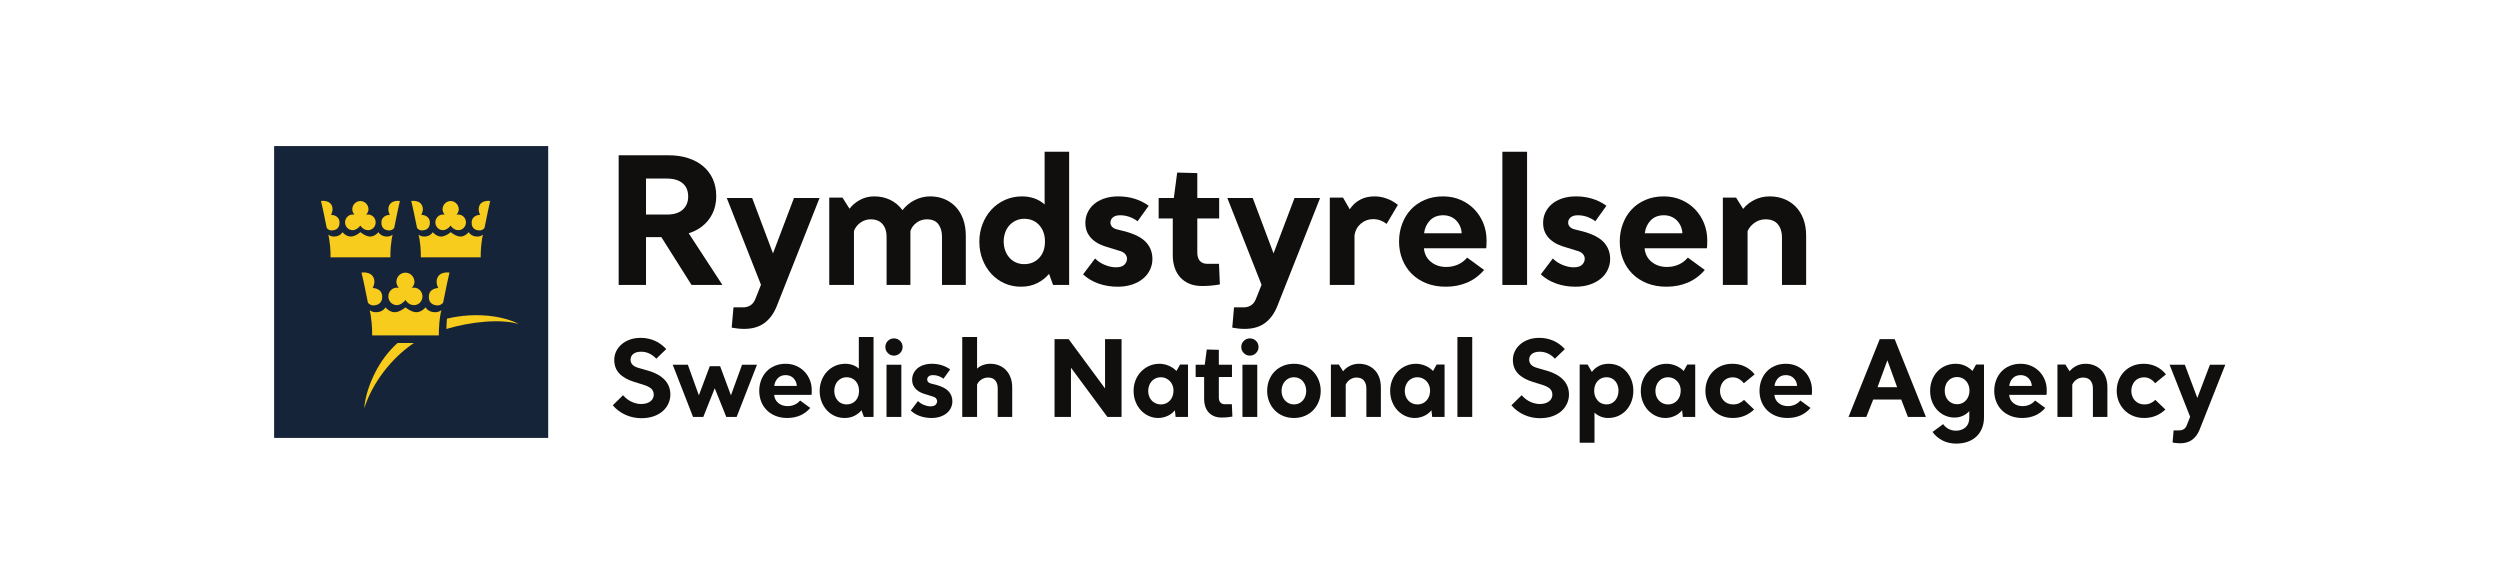 <?xml version="1.0" encoding="UTF-8" standalone="no"?>
<svg
   xmlns:dc="http://purl.org/dc/elements/1.1/"
   xmlns:cc="http://creativecommons.org/ns#"
   xmlns:rdf="http://www.w3.org/1999/02/22-rdf-syntax-ns#"
   xmlns:svg="http://www.w3.org/2000/svg"
   xmlns="http://www.w3.org/2000/svg"
   viewBox="0 0 1294.707 302.387"
   height="302.387"
   width="1294.707"
   xml:space="preserve"
   id="svg2"
   version="1.1"><defs
     id="defs6" /><g
     transform="matrix(1.333,0,0,-1.333,0,302.387)"
     id="g10"><g
       transform="scale(0.1)"
       id="g12"><path
         id="path14"
         style="fill:#100f0d;fill-opacity:1;fill-rule:nonzero;stroke:none"
         d="m 2549.75,874.871 c -7.4,8.231 -16.17,14.82 -26.31,19.75 -10.15,4.938 -20.98,7.399 -32.5,7.399 -7.68,0 -14.12,-0.891 -19.33,-2.668 -5.21,-1.782 -9.46,-4.18 -12.75,-7.192 -3.29,-3.031 -5.62,-6.379 -6.99,-10.082 -1.37,-3.699 -2.06,-7.469 -2.06,-11.308 0,-7.68 2.68,-14.27 8.03,-19.75 5.34,-5.481 13.91,-9.731 25.7,-12.739 L 2519.32,828 c 27.42,-7.961 48.46,-19.75 63.13,-35.371 14.66,-15.629 22,-34.688 22,-57.168 0,-11.789 -2.46,-23.231 -7.4,-34.34 -4.94,-11.101 -12.13,-20.91 -21.59,-29.402 -9.47,-8.508 -21.25,-15.289 -35.37,-20.36 -14.12,-5.07 -30.37,-7.609 -48.73,-7.609 -9.88,0 -19.96,1.02 -30.23,3.09 -10.28,2.051 -20.22,5.199 -29.82,9.449 -9.6,4.25 -18.71,9.52 -27.35,15.832 -8.64,6.32 -16.39,13.578 -23.23,21.809 l 39.89,39.058 c 10.41,-11.789 21.79,-20.418 34.13,-25.91 12.34,-5.476 24.27,-8.219 35.78,-8.219 8.5,0 15.9,1.02 22.21,3.082 6.31,2.047 11.44,4.797 15.42,8.231 3.97,3.418 6.92,7.258 8.85,11.519 1.91,4.239 2.88,8.7 2.88,13.36 0,9.871 -3.29,17.75 -9.88,23.648 -6.57,5.891 -17.55,11.16 -32.9,15.832 l -32.08,9.867 c -25.77,7.954 -45.3,18.852 -58.6,32.704 -13.31,13.839 -19.95,31.726 -19.95,53.668 0,10.96 2.33,21.511 7,31.66 4.65,10.148 11.37,19.191 20.14,27.148 8.78,7.953 19.54,14.332 32.29,19.121 12.75,4.801 27.35,7.199 43.8,7.199 18.36,0 35.91,-3.5 52.64,-10.488 16.73,-6.988 32.08,-18.031 46.07,-33.109 l -38.67,-37.43" /><path
         id="path16"
         style="fill:#100f0d;fill-opacity:1;fill-rule:nonzero;stroke:none"
         d="m 2613.58,851.43 h 58.81 l 42.77,-118.84 42.36,113.09 h 40.31 l 41.95,-113.09 43.18,118.84 h 57.99 l -78.96,-202.75 h -40.31 l -44.83,111.461 -44.41,-111.461 h -39.9 l -78.96,202.75" /><path
         id="path18"
         style="fill:#100f0d;fill-opacity:1;fill-rule:nonzero;stroke:none"
         d="m 3052.52,811.129 c -12.9,0 -23.18,-4.039 -30.85,-12.129 -7.68,-8.09 -12.2,-18.031 -13.57,-29.82 h 87.6 c -0.28,5.761 -1.51,11.172 -3.7,16.25 -2.2,5.07 -5.15,9.519 -8.84,13.371 -3.71,3.828 -8.17,6.84 -13.37,9.039 -5.22,2.199 -10.97,3.289 -17.27,3.289 z m 7.4,-120.5 c 9.32,0 18.16,1.781 26.53,5.359 8.35,3.551 15.69,9.043 22,16.442 l 39.48,-28.789 c -11.25,-13.153 -24.41,-22.969 -39.48,-29.403 -15.09,-6.449 -31.67,-9.668 -49.76,-9.668 -16.73,0 -31.81,2.68 -45.24,8.02 -13.44,5.351 -24.89,12.75 -34.34,22.211 -9.46,9.461 -16.73,20.629 -21.8,33.519 -5.08,12.879 -7.61,26.731 -7.61,41.532 0,14.527 2.4,28.25 7.2,41.136 4.79,12.883 11.58,24.051 20.35,33.512 8.77,9.449 19.54,16.93 32.28,22.41 12.76,5.488 26.95,8.231 42.57,8.231 15.08,0 28.86,-2.743 41.34,-8.231 12.47,-5.48 23.17,-12.89 32.08,-22.199 8.9,-9.332 15.83,-20.16 20.76,-32.492 4.94,-12.348 7.41,-25.5 7.41,-39.489 0,-4.39 -0.07,-8.082 -0.21,-11.101 -0.14,-3.02 -0.35,-5.488 -0.62,-7.399 h -145.17 c 1.09,-13.171 6.51,-23.718 16.24,-31.671 9.73,-7.957 21.73,-11.93 35.99,-11.93" /><path
         id="path20"
         style="fill:#100f0d;fill-opacity:1;fill-rule:nonzero;stroke:none"
         d="m 3241.2,749.852 c 0,-7.403 1.17,-14.321 3.5,-20.762 2.33,-6.449 5.62,-12.07 9.87,-16.86 4.25,-4.808 9.32,-8.511 15.22,-11.109 5.89,-2.609 12.27,-3.902 19.12,-3.902 14.25,0 25.91,4.781 34.96,14.383 9.05,9.597 13.57,22.347 13.57,38.25 0,15.636 -4.46,28.378 -13.36,38.25 -8.92,9.867 -20.63,14.808 -35.17,14.808 -6.85,0 -13.23,-1.379 -19.12,-4.109 -5.9,-2.75 -10.97,-6.449 -15.22,-11.11 -4.25,-4.66 -7.54,-10.281 -9.87,-16.863 -2.33,-6.578 -3.5,-13.566 -3.5,-20.976 z m -56.75,-0.411 c 0,14.809 2.53,28.661 7.61,41.547 5.07,12.883 11.99,24.051 20.77,33.512 8.77,9.449 19.26,16.93 31.46,22.41 12.2,5.488 25.43,8.231 39.69,8.231 10.13,0 19.74,-1.59 28.79,-4.731 9.04,-3.148 16.99,-7.879 23.84,-14.191 v 122.972 h 57.18 V 648.68 h -37.43 l -9.46,25.91 c -7.13,-8.781 -16.25,-15.969 -27.35,-21.59 -11.1,-5.621 -23.79,-8.43 -38.04,-8.43 -13.98,0 -26.87,2.68 -38.66,8.02 -11.79,5.351 -22,12.75 -30.64,22.211 -8.64,9.461 -15.42,20.558 -20.36,33.308 -4.93,12.75 -7.4,26.532 -7.4,41.332" /><path
         id="path22"
         style="fill:#100f0d;fill-opacity:1;fill-rule:nonzero;stroke:none"
         d="m 3501.78,648.68 h -57.58 v 202.75 h 57.58 z m -62.1,271.851 c 0,9.321 3.29,17.199 9.87,23.649 6.58,6.429 14.39,9.66 23.44,9.66 9.32,0 17.28,-3.231 23.85,-9.66 6.59,-6.45 9.88,-14.328 9.88,-23.649 0,-9.32 -3.29,-17.269 -9.88,-23.851 -6.57,-6.578 -14.53,-9.871 -23.85,-9.871 -9.05,0 -16.86,3.293 -23.44,9.871 -6.58,6.582 -9.87,14.531 -9.87,23.851" /><path
         id="path24"
         style="fill:#100f0d;fill-opacity:1;fill-rule:nonzero;stroke:none"
         d="m 3665.54,797.148 c -5.75,4.383 -12.13,7.821 -19.12,10.282 -6.99,2.468 -14.19,3.699 -21.59,3.699 -7.4,0 -13.02,-1.641 -16.86,-4.93 -3.85,-3.289 -5.76,-7.398 -5.76,-12.34 0,-3.57 1.3,-6.789 3.9,-9.668 2.61,-2.871 6.93,-5 12.96,-6.371 l 18.1,-4.519 c 22.75,-6.321 38.93,-14.813 48.53,-25.512 9.59,-10.68 14.39,-23.57 14.39,-38.648 0,-8.512 -1.79,-16.661 -5.35,-24.469 -3.56,-7.82 -8.77,-14.672 -15.63,-20.563 -6.85,-5.91 -15.35,-10.629 -25.49,-14.199 -10.15,-3.551 -21.66,-5.34 -34.55,-5.34 -15.63,0 -30.37,2.41 -44.21,7.2 -13.85,4.789 -25.98,11.992 -36.4,21.589 l 27.97,37.012 c 6.58,-6.57 14.32,-11.66 23.23,-15.211 8.91,-3.57 17.34,-5.351 25.3,-5.351 9.32,0 15.97,2.05 19.94,6.179 3.98,4.102 5.96,8.762 5.96,13.973 0,4.109 -1.57,7.879 -4.72,11.309 -3.16,3.429 -8.17,5.968 -15.02,7.609 l -23.85,7.402 c -6.31,1.649 -12.61,3.899 -18.91,6.801 -6.32,2.867 -12.07,6.566 -17.28,11.09 -5.21,4.527 -9.39,10.008 -12.55,16.449 -3.15,6.438 -4.72,14.059 -4.72,22.828 0,8.492 1.71,16.449 5.14,23.852 3.42,7.41 8.36,13.918 14.8,19.539 6.44,5.609 14.46,10.07 24.06,13.359 9.6,3.301 20.57,4.942 32.91,4.942 13.16,0 25.63,-1.789 37.42,-5.352 11.79,-3.559 22.89,-9.051 33.31,-16.449 l -25.91,-36.192" /><path
         id="path26"
         style="fill:#100f0d;fill-opacity:1;fill-rule:nonzero;stroke:none"
         d="m 3795.99,648.68 h -57.57 v 310.511 h 57.57 V 836.219 c 6.59,6.312 14.4,11.043 23.45,14.191 9.05,3.141 18.36,4.731 27.96,4.731 12.34,0 23.72,-2.129 34.14,-6.371 10.41,-4.258 19.39,-10.348 26.94,-18.301 7.53,-7.957 13.42,-17.629 17.68,-29.008 4.25,-11.371 6.37,-24.051 6.37,-38.031 V 648.68 h -56.34 v 111.461 c 0,12.328 -3.09,22.339 -9.25,30.019 -6.17,7.668 -15.57,11.52 -28.17,11.52 -9.33,0 -17.89,-2.539 -25.7,-7.61 -7.82,-5.082 -13.52,-11.59 -17.08,-19.539 V 648.68" /><path
         id="path28"
         style="fill:#100f0d;fill-opacity:1;fill-rule:nonzero;stroke:none"
         d="m 4357.37,648.68 h -55.12 L 4160.78,839.922 V 648.68 h -63.75 v 302.289 h 54.7 L 4293.21,759.32 v 191.649 h 64.16 V 648.68" /><path
         id="path30"
         style="fill:#100f0d;fill-opacity:1;fill-rule:nonzero;stroke:none"
         d="m 4460.87,749.852 c 0,-7.403 1.17,-14.321 3.5,-20.762 2.33,-6.449 5.69,-12 10.08,-16.66 4.38,-4.668 9.59,-8.371 15.63,-11.102 6.03,-2.75 12.6,-4.109 19.74,-4.109 14.53,0 26.38,5.062 35.57,15.211 9.19,10.14 13.78,23.172 13.78,39.07 0,7.129 -1.24,13.781 -3.7,19.941 -2.47,6.18 -5.9,11.59 -10.28,16.25 -4.39,4.661 -9.6,8.36 -15.63,11.11 -6.04,2.73 -12.61,4.109 -19.74,4.109 -7.14,0 -13.71,-1.379 -19.74,-4.109 -6.04,-2.75 -11.17,-6.449 -15.43,-11.11 -4.25,-4.66 -7.61,-10.281 -10.07,-16.863 -2.47,-6.578 -3.71,-13.566 -3.71,-20.976 z m -56.75,0 c 0,14.808 2.53,28.589 7.61,41.339 5.07,12.739 12.14,23.848 21.18,33.309 9.05,9.449 19.67,16.93 31.87,22.41 12.2,5.488 25.43,8.231 39.7,8.231 11.77,0 23.57,-2.411 35.36,-7.2 11.78,-4.8 22.07,-11.722 30.85,-20.761 l 13.98,25.082 h 30.84 V 648.68 h -48.11 l -2.88,25.91 c -7.69,-9.602 -17.35,-17 -29,-22.211 -11.66,-5.199 -23.65,-7.809 -35.99,-7.809 -12.89,0 -25.15,2.68 -36.8,8.02 -11.66,5.351 -21.8,12.672 -30.44,22 -8.63,9.32 -15.49,20.43 -20.56,33.32 -5.08,12.879 -7.61,26.86 -7.61,41.942" /><path
         id="path32"
         style="fill:#100f0d;fill-opacity:1;fill-rule:nonzero;stroke:none"
         d="m 4645.25,851.43 h 35.36 l 7.82,59.23 46.89,-1.238 V 851.43 h 51 v -47.7 h -51 v -79.378 c 0,-8.77 2.05,-15.352 6.16,-19.731 4.11,-4.402 9.47,-6.582 16.05,-6.582 h 28.37 l 2.05,-48.129 c -7.67,-1.359 -14.94,-2.32 -21.79,-2.871 -6.85,-0.551 -13.44,-0.82 -19.74,-0.82 -11.51,0 -21.52,1.851 -30.02,5.551 -8.5,3.699 -15.57,8.699 -21.18,15.011 -5.62,6.309 -9.87,13.828 -12.76,22.61 -2.87,8.781 -4.31,18.097 -4.31,27.968 v 86.371 h -32.9 v 47.7" /><path
         id="path34"
         style="fill:#100f0d;fill-opacity:1;fill-rule:nonzero;stroke:none"
         d="m 4884.6,648.68 h -57.58 v 202.75 h 57.58 z m -62.11,271.851 c 0,9.321 3.29,17.199 9.88,23.649 6.57,6.429 14.39,9.66 23.44,9.66 9.32,0 17.27,-3.231 23.85,-9.66 6.58,-6.45 9.87,-14.328 9.87,-23.649 0,-9.32 -3.29,-17.269 -9.87,-23.851 -6.58,-6.578 -14.53,-9.871 -23.85,-9.871 -9.05,0 -16.87,3.293 -23.44,9.871 -6.59,6.582 -9.88,14.531 -9.88,23.851" /><path
         id="path36"
         style="fill:#100f0d;fill-opacity:1;fill-rule:nonzero;stroke:none"
         d="m 4978.94,749.852 c 0,-7.403 1.18,-14.321 3.5,-20.762 2.32,-6.449 5.68,-12 10.08,-16.66 4.38,-4.668 9.46,-8.371 15.21,-11.102 5.76,-2.75 12.2,-4.109 19.33,-4.109 7.13,0 13.64,1.359 19.53,4.109 5.9,2.731 10.9,6.434 15.02,11.102 4.11,4.66 7.32,10.211 9.66,16.66 2.33,6.441 3.5,13.359 3.5,20.762 0,7.41 -1.17,14.328 -3.5,20.769 -2.34,6.438 -5.55,12.059 -9.66,16.859 -4.12,4.801 -9.12,8.571 -15.02,11.321 -5.89,2.73 -12.4,4.109 -19.53,4.109 -7.13,0 -13.57,-1.379 -19.33,-4.109 -5.75,-2.75 -10.83,-6.52 -15.21,-11.321 -4.4,-4.8 -7.76,-10.421 -10.08,-16.859 -2.32,-6.441 -3.5,-13.359 -3.5,-20.769 z m -55.92,0 c 0,14.527 2.46,28.25 7.39,41.136 4.94,12.883 11.92,24.051 20.98,33.512 9.04,9.449 20.01,16.93 32.91,22.41 12.87,5.488 27.13,8.231 42.76,8.231 15.62,0 29.81,-2.743 42.57,-8.231 12.75,-5.48 23.64,-12.961 32.68,-22.41 9.07,-9.461 16.12,-20.629 21.18,-33.512 5.09,-12.886 7.61,-26.609 7.61,-41.136 0,-14.532 -2.52,-28.243 -7.61,-41.122 -5.06,-12.89 -12.11,-24.058 -21.18,-33.531 -9.04,-9.449 -19.93,-16.918 -32.68,-22.41 -12.76,-5.48 -26.95,-8.219 -42.57,-8.219 -15.63,0 -29.82,2.739 -42.57,8.219 -12.74,5.492 -23.64,12.961 -32.69,22.41 -9.05,9.473 -16.12,20.641 -21.18,33.531 -5.07,12.879 -7.6,26.59 -7.6,41.122" /><path
         id="path38"
         style="fill:#100f0d;fill-opacity:1;fill-rule:nonzero;stroke:none"
         d="m 5228.25,648.68 h -57.58 v 203.582 h 30.84 l 16.46,-26.321 c 6.58,8.489 15.28,15.489 26.11,20.969 10.82,5.488 22.68,8.231 35.58,8.231 12.32,0 23.64,-2.051 33.92,-6.172 10.28,-4.117 19.26,-10.071 26.94,-17.899 7.67,-7.8 13.64,-17.41 17.89,-28.789 4.25,-11.371 6.37,-24.32 6.37,-38.851 V 648.68 h -56.33 v 111.05 c 0,12.329 -3.17,22.411 -9.47,30.231 -6.31,7.801 -15.9,11.719 -28.79,11.719 -9.32,0 -17.75,-2.621 -25.29,-7.821 -7.55,-5.211 -13.09,-11.789 -16.65,-19.738 V 648.68" /><path
         id="path40"
         style="fill:#100f0d;fill-opacity:1;fill-rule:nonzero;stroke:none"
         d="m 5457.67,749.852 c 0,-7.403 1.18,-14.321 3.51,-20.762 2.32,-6.449 5.68,-12 10.08,-16.66 4.38,-4.668 9.59,-8.371 15.62,-11.102 6.03,-2.75 12.61,-4.109 19.74,-4.109 14.52,0 26.39,5.062 35.58,15.211 9.18,10.14 13.78,23.172 13.78,39.07 0,7.129 -1.24,13.781 -3.71,19.941 -2.47,6.18 -5.89,11.59 -10.29,16.25 -4.37,4.661 -9.59,8.36 -15.61,11.11 -6.04,2.73 -12.62,4.109 -19.75,4.109 -7.13,0 -13.71,-1.379 -19.74,-4.109 -6.03,-2.75 -11.17,-6.449 -15.43,-11.11 -4.24,-4.66 -7.6,-10.281 -10.06,-16.863 -2.48,-6.578 -3.72,-13.566 -3.72,-20.976 z m -56.74,0 c 0,14.808 2.53,28.589 7.6,41.339 5.07,12.739 12.13,23.848 21.18,33.309 9.06,9.449 19.68,16.93 31.87,22.41 12.21,5.488 25.44,8.231 39.7,8.231 11.78,0 23.57,-2.411 35.36,-7.2 11.8,-4.8 22.07,-11.722 30.85,-20.761 l 13.97,25.082 h 30.85 V 648.68 h -48.11 l -2.88,25.91 c -7.68,-9.602 -17.35,-17 -29,-22.211 -11.66,-5.199 -23.65,-7.809 -35.98,-7.809 -12.89,0 -25.16,2.68 -36.81,8.02 -11.66,5.351 -21.8,12.672 -30.43,22 -8.64,9.32 -15.5,20.43 -20.57,33.32 -5.07,12.879 -7.6,26.86 -7.6,41.942" /><path
         id="path42"
         style="fill:#100f0d;fill-opacity:1;fill-rule:nonzero;stroke:none"
         d="m 5719.75,648.68 h -57.57 v 310.511 h 57.57 V 648.68" /><path
         id="path44"
         style="fill:#100f0d;fill-opacity:1;fill-rule:nonzero;stroke:none"
         d="m 6040.94,874.871 c -7.4,8.231 -16.18,14.82 -26.31,19.75 -10.16,4.938 -20.98,7.399 -32.49,7.399 -7.69,0 -14.12,-0.891 -19.34,-2.668 -5.2,-1.782 -9.46,-4.18 -12.75,-7.192 -3.29,-3.031 -5.63,-6.379 -6.99,-10.082 -1.38,-3.699 -2.06,-7.469 -2.06,-11.308 0,-7.68 2.68,-14.27 8.02,-19.75 5.34,-5.481 13.92,-9.731 25.71,-12.739 L 6010.51,828 c 27.41,-7.961 48.46,-19.75 63.13,-35.371 14.66,-15.629 22,-34.688 22,-57.168 0,-11.789 -2.47,-23.231 -7.41,-34.34 -4.93,-11.101 -12.13,-20.91 -21.59,-29.402 -9.45,-8.508 -21.25,-15.289 -35.36,-20.36 -14.12,-5.07 -30.37,-7.609 -48.74,-7.609 -9.87,0 -19.94,1.02 -30.23,3.09 -10.28,2.051 -20.22,5.199 -29.81,9.449 -9.6,4.25 -18.71,9.52 -27.35,15.832 -8.64,6.32 -16.39,13.578 -23.24,21.809 l 39.9,39.058 c 10.42,-11.789 21.79,-20.418 34.14,-25.91 12.32,-5.476 24.26,-8.219 35.78,-8.219 8.48,0 15.89,1.02 22.19,3.082 6.3,2.047 11.45,4.797 15.43,8.231 3.98,3.418 6.92,7.258 8.84,11.519 1.92,4.239 2.87,8.7 2.87,13.36 0,9.871 -3.29,17.75 -9.85,23.648 -6.58,5.891 -17.56,11.16 -32.9,15.832 l -32.09,9.867 c -25.77,7.954 -45.3,18.852 -58.6,32.704 -13.3,13.839 -19.96,31.726 -19.96,53.668 0,10.96 2.34,21.511 7.01,31.66 4.65,10.148 11.36,19.191 20.14,27.148 8.77,7.953 19.53,14.332 32.29,19.121 12.75,4.801 27.34,7.199 43.8,7.199 18.36,0 35.91,-3.5 52.64,-10.488 16.71,-6.988 32.07,-18.031 46.06,-33.109 l -38.66,-37.43" /><path
         id="path46"
         style="fill:#100f0d;fill-opacity:1;fill-rule:nonzero;stroke:none"
         d="m 6288.1,750.68 c 0,7.41 -1.1,14.25 -3.29,20.558 -2.19,6.313 -5.28,11.793 -9.25,16.453 -3.98,4.661 -8.77,8.36 -14.4,11.11 -5.61,2.73 -11.99,4.109 -19.12,4.109 -14.53,0 -26.26,-4.941 -35.16,-14.808 -8.91,-9.872 -13.37,-22.614 -13.37,-38.25 0,-7.954 1.29,-15.141 3.91,-21.59 2.6,-6.442 6.03,-11.992 10.28,-16.66 4.25,-4.661 9.32,-8.223 15.22,-10.692 5.89,-2.461 12.13,-3.691 18.71,-3.691 6.86,0 13.16,1.359 18.93,4.109 5.75,2.731 10.68,6.582 14.8,11.512 4.11,4.93 7.26,10.629 9.45,17.07 2.19,6.442 3.29,13.36 3.29,20.77 z m 57.58,-0.418 c 0,-14.532 -2.32,-28.172 -6.99,-40.91 -4.67,-12.762 -11.25,-23.93 -19.74,-33.524 -8.51,-9.598 -18.79,-17.207 -30.85,-22.828 -12.07,-5.621 -25.64,-8.43 -40.71,-8.43 -10.15,0 -19.88,1.918 -29.2,5.758 -9.32,3.844 -17.14,8.91 -23.44,15.223 V 548.328 h -57.57 v 303.934 h 30.83 l 16.45,-28.793 c 7.68,10.14 16.99,17.961 27.97,23.441 10.96,5.488 23.45,8.231 37.42,8.231 14,0 26.8,-2.68 38.46,-8.02 11.65,-5.351 21.73,-12.762 30.23,-22.211 8.49,-9.461 15.14,-20.558 19.95,-33.308 4.79,-12.75 7.19,-26.532 7.19,-41.34" /><path
         id="path48"
         style="fill:#100f0d;fill-opacity:1;fill-rule:nonzero;stroke:none"
         d="m 6431.42,749.852 c 0,-7.403 1.18,-14.321 3.5,-20.762 2.32,-6.449 5.68,-12 10.08,-16.66 4.38,-4.668 9.59,-8.371 15.63,-11.102 6.02,-2.75 12.6,-4.109 19.73,-4.109 14.53,0 26.39,5.062 35.59,15.211 9.18,10.14 13.77,23.172 13.77,39.07 0,7.129 -1.23,13.781 -3.71,19.941 -2.46,6.18 -5.89,11.59 -10.28,16.25 -4.38,4.661 -9.6,8.36 -15.61,11.11 -6.05,2.73 -12.63,4.109 -19.76,4.109 -7.13,0 -13.71,-1.379 -19.73,-4.109 -6.04,-2.75 -11.18,-6.449 -15.43,-11.11 -4.25,-4.66 -7.61,-10.281 -10.07,-16.863 -2.47,-6.578 -3.71,-13.566 -3.71,-20.976 z m -56.75,0 c 0,14.808 2.54,28.589 7.6,41.339 5.07,12.739 12.13,23.848 21.19,33.309 9.05,9.449 19.67,16.93 31.87,22.41 12.2,5.488 25.43,8.231 39.69,8.231 11.79,0 23.57,-2.411 35.37,-7.2 11.79,-4.8 22.06,-11.722 30.84,-20.761 l 13.98,25.082 h 30.85 V 648.68 h -48.12 l -2.87,25.91 c -7.68,-9.602 -17.36,-17 -29.01,-22.211 -11.65,-5.199 -23.64,-7.809 -35.98,-7.809 -12.88,0 -25.16,2.68 -36.81,8.02 -11.66,5.351 -21.8,12.672 -30.43,22 -8.63,9.32 -15.5,20.43 -20.57,33.32 -5.06,12.879 -7.6,26.86 -7.6,41.942" /><path
         id="path50"
         style="fill:#100f0d;fill-opacity:1;fill-rule:nonzero;stroke:none"
         d="m 6682.38,749.852 c 0,-7.403 1.24,-14.321 3.7,-20.762 2.47,-6.449 5.98,-12.07 10.49,-16.86 4.53,-4.808 9.87,-8.511 16.05,-11.109 6.17,-2.609 12.95,-3.902 20.36,-3.902 8.77,0 16.57,1.492 23.43,4.519 6.85,3.012 13.31,7.403 19.33,13.153 l 39.06,-37.422 c -10.96,-10.418 -23.3,-18.508 -37,-24.27 -13.71,-5.75 -28.92,-8.629 -45.65,-8.629 -15.91,0 -30.36,2.739 -43.38,8.219 -13.04,5.492 -24.22,13.02 -33.53,22.621 -9.32,9.602 -16.59,20.781 -21.8,33.52 -5.21,12.761 -7.81,26.39 -7.81,40.922 0,14.527 2.46,28.179 7.41,40.929 4.93,12.739 11.98,23.918 21.18,33.52 9.18,9.59 20.21,17.129 33.1,22.609 12.87,5.488 27.28,8.231 43.18,8.231 17.83,0 34.07,-3.571 48.74,-10.692 14.66,-7.14 27.21,-17.269 37.63,-30.437 l -41.95,-34.543 c -5.49,7.121 -11.86,12.75 -19.13,16.859 -7.27,4.113 -15.42,6.172 -24.46,6.172 -7.13,0 -13.71,-1.309 -19.74,-3.91 -6.03,-2.61 -11.18,-6.309 -15.43,-11.11 -4.25,-4.8 -7.61,-10.421 -10.08,-16.859 -2.46,-6.441 -3.7,-13.359 -3.7,-20.769" /><path
         id="path52"
         style="fill:#100f0d;fill-opacity:1;fill-rule:nonzero;stroke:none"
         d="m 6938.64,811.129 c -12.88,0 -23.17,-4.039 -30.85,-12.129 -7.67,-8.09 -12.2,-18.031 -13.56,-29.82 h 87.59 c -0.27,5.761 -1.51,11.172 -3.7,16.25 -2.19,5.07 -5.14,9.519 -8.84,13.371 -3.7,3.828 -8.16,6.84 -13.36,9.039 -5.22,2.199 -10.98,3.289 -17.28,3.289 z m 7.41,-120.5 c 9.31,0 18.15,1.781 26.52,5.359 8.37,3.551 15.69,9.043 22.01,16.442 l 39.47,-28.789 c -11.25,-13.153 -24.4,-22.969 -39.47,-29.403 -15.08,-6.449 -31.67,-9.668 -49.77,-9.668 -16.73,0 -31.8,2.68 -45.24,8.02 -13.43,5.351 -24.87,12.75 -34.34,22.211 -9.46,9.461 -16.74,20.629 -21.79,33.519 -5.08,12.879 -7.61,26.731 -7.61,41.532 0,14.527 2.39,28.25 7.2,41.136 4.79,12.883 11.57,24.051 20.35,33.512 8.77,9.449 19.54,16.93 32.29,22.41 12.75,5.488 26.93,8.231 42.56,8.231 15.07,0 28.85,-2.743 41.33,-8.231 12.48,-5.48 23.16,-12.89 32.08,-22.199 8.92,-9.332 15.84,-20.16 20.77,-32.492 4.93,-12.348 7.41,-25.5 7.41,-39.489 0,-4.39 -0.08,-8.082 -0.21,-11.101 -0.15,-3.02 -0.35,-5.488 -0.62,-7.399 h -145.17 c 1.09,-13.171 6.5,-23.718 16.24,-31.671 9.72,-7.957 21.73,-11.93 35.99,-11.93" /><path
         id="path54"
         style="fill:#100f0d;fill-opacity:1;fill-rule:nonzero;stroke:none"
         d="m 7294.37,764.25 h 76.09 l -37.84,104.461 z m 92.13,-48.121 h -108.98 l -26.74,-67.449 h -69.1 l 121.33,302.289 h 57.98 L 7482.32,648.68 h -69.92 l -25.9,67.449" /><path
         id="path56"
         style="fill:#100f0d;fill-opacity:1;fill-rule:nonzero;stroke:none"
         d="m 7555.44,750.68 c 0,-7.41 1.09,-14.258 3.29,-20.559 2.2,-6.312 5.41,-11.871 9.66,-16.66 4.26,-4.801 9.39,-8.582 15.44,-11.313 6.01,-2.75 12.74,-4.109 20.14,-4.109 6.85,0 13.24,1.359 19.12,4.109 5.9,2.731 10.97,6.512 15.22,11.313 4.25,4.789 7.54,10.418 9.87,16.859 2.34,6.442 3.5,13.5 3.5,21.18 0,7.129 -1.16,13.84 -3.5,20.148 -2.33,6.313 -5.62,11.864 -9.87,16.661 -4.25,4.793 -9.32,8.562 -15.22,11.312 -5.88,2.731 -12.41,4.109 -19.54,4.109 -7.39,0 -14.04,-1.378 -19.94,-4.109 -5.89,-2.75 -10.96,-6.519 -15.22,-11.312 -4.25,-4.797 -7.46,-10.43 -9.66,-16.868 -2.2,-6.441 -3.29,-13.351 -3.29,-20.761 z m 44.42,-205.629 c -19.74,0 -37.57,4.109 -53.46,12.328 -15.9,8.223 -28.66,19.191 -38.25,32.902 l 41.12,30.43 c 5.48,-7.949 12.55,-14.18 21.19,-18.711 8.63,-4.52 18.16,-6.789 28.58,-6.789 15.07,0 27.47,4.328 37.22,12.961 9.73,8.637 14.6,21.18 14.6,37.637 v 25.492 c -7.14,-7.949 -15.63,-14.121 -25.5,-18.512 -9.87,-4.367 -20.43,-6.57 -31.66,-6.57 -13.17,0 -25.58,2.601 -37.24,7.801 -11.64,5.218 -21.72,12.41 -30.21,21.601 -8.51,9.18 -15.23,20.078 -20.16,32.699 -4.94,12.61 -7.4,26.45 -7.4,41.532 0,14.527 2.39,28.25 7.2,41.136 4.79,12.883 11.57,24.051 20.36,33.512 8.76,9.449 19.25,16.93 31.45,22.41 12.2,5.488 25.84,8.231 40.92,8.231 13.17,0 25.36,-2.68 36.61,-8.02 11.23,-5.351 20.56,-11.992 27.97,-19.941 l 13.98,25.082 h 30.85 V 647.449 c 0,-15.617 -2.55,-29.75 -7.61,-42.359 -5.08,-12.61 -12.28,-23.371 -21.6,-32.289 -9.32,-8.891 -20.7,-15.762 -34.13,-20.551 -13.44,-4.801 -28.38,-7.199 -44.83,-7.199" /><path
         id="path58"
         style="fill:#100f0d;fill-opacity:1;fill-rule:nonzero;stroke:none"
         d="m 7850.61,811.129 c -12.89,0 -23.17,-4.039 -30.85,-12.129 -7.67,-8.09 -12.2,-18.031 -13.56,-29.82 h 87.6 c -0.28,5.761 -1.52,11.172 -3.7,16.25 -2.2,5.07 -5.15,9.519 -8.85,13.371 -3.69,3.828 -8.16,6.84 -13.37,9.039 -5.21,2.199 -10.97,3.289 -17.27,3.289 z m 7.41,-120.5 c 9.31,0 18.15,1.781 26.52,5.359 8.37,3.551 15.69,9.043 22.01,16.442 l 39.47,-28.789 c -11.25,-13.153 -24.4,-22.969 -39.47,-29.403 -15.09,-6.449 -31.67,-9.668 -49.76,-9.668 -16.73,0 -31.81,2.68 -45.25,8.02 -13.43,5.351 -24.87,12.75 -34.33,22.211 -9.47,9.461 -16.74,20.629 -21.8,33.519 -5.08,12.879 -7.61,26.731 -7.61,41.532 0,14.527 2.39,28.25 7.19,41.136 4.8,12.883 11.58,24.051 20.36,33.512 8.77,9.449 19.54,16.93 32.29,22.41 12.75,5.488 26.93,8.231 42.56,8.231 15.07,0 28.85,-2.743 41.33,-8.231 12.47,-5.48 23.17,-12.89 32.08,-22.199 8.91,-9.332 15.84,-20.16 20.77,-32.492 4.94,-12.348 7.41,-25.5 7.41,-39.489 0,-4.39 -0.08,-8.082 -0.21,-11.101 -0.15,-3.02 -0.35,-5.488 -0.61,-7.399 h -145.18 c 1.09,-13.171 6.5,-23.718 16.24,-31.671 9.73,-7.957 21.72,-11.93 35.99,-11.93" /><path
         id="path60"
         style="fill:#100f0d;fill-opacity:1;fill-rule:nonzero;stroke:none"
         d="m 8050.91,648.68 h -57.58 v 203.582 h 30.83 l 16.45,-26.321 c 6.59,8.489 15.29,15.489 26.13,20.969 10.82,5.488 22.67,8.231 35.57,8.231 12.33,0 23.64,-2.051 33.93,-6.172 10.27,-4.117 19.26,-10.071 26.93,-17.899 7.67,-7.8 13.65,-17.41 17.89,-28.789 4.25,-11.371 6.37,-24.32 6.37,-38.851 V 648.68 h -56.34 v 111.05 c 0,12.329 -3.15,22.411 -9.46,30.231 -6.3,7.801 -15.9,11.719 -28.78,11.719 -9.33,0 -17.76,-2.621 -25.29,-7.821 -7.55,-5.211 -13.1,-11.789 -16.65,-19.738 V 648.68" /><path
         id="path62"
         style="fill:#100f0d;fill-opacity:1;fill-rule:nonzero;stroke:none"
         d="m 8280.33,749.852 c 0,-7.403 1.24,-14.321 3.7,-20.762 2.47,-6.449 5.97,-12.07 10.49,-16.86 4.53,-4.808 9.87,-8.511 16.05,-11.109 6.17,-2.609 12.94,-3.902 20.36,-3.902 8.77,0 16.57,1.492 23.43,4.519 6.85,3.012 13.3,7.403 19.33,13.153 l 39.06,-37.422 c -10.96,-10.418 -23.3,-18.508 -37,-24.27 -13.71,-5.75 -28.93,-8.629 -45.65,-8.629 -15.91,0 -30.36,2.739 -43.39,8.219 -13.03,5.492 -24.21,13.02 -33.52,22.621 -9.32,9.602 -16.59,20.781 -21.8,33.52 -5.21,12.761 -7.81,26.39 -7.81,40.922 0,14.527 2.46,28.179 7.41,40.929 4.93,12.739 11.98,23.918 21.17,33.52 9.19,9.59 20.22,17.129 33.11,22.609 12.88,5.488 27.28,8.231 43.18,8.231 17.83,0 34.07,-3.571 48.74,-10.692 14.65,-7.14 27.21,-17.269 37.63,-30.437 l -41.95,-34.543 c -5.49,7.121 -11.87,12.75 -19.13,16.859 -7.27,4.113 -15.42,6.172 -24.46,6.172 -7.13,0 -13.71,-1.309 -19.74,-3.91 -6.04,-2.61 -11.18,-6.309 -15.43,-11.11 -4.25,-4.8 -7.61,-10.421 -10.08,-16.859 -2.46,-6.441 -3.7,-13.359 -3.7,-20.769" /><path
         id="path64"
         style="fill:#100f0d;fill-opacity:1;fill-rule:nonzero;stroke:none"
         d="m 8545.52,598.93 c -6.87,-17.008 -16.46,-30.032 -28.8,-39.078 -12.34,-9.051 -27.97,-13.571 -46.88,-13.571 -5.22,0 -10.28,0.27 -15.21,0.821 -4.94,0.558 -9.61,1.226 -14,2.058 l 4.12,47.289 h 21.8 c 13.99,0 23.58,6.172 28.78,18.512 l 13.58,34.141 -79.79,202.328 h 59.23 l 48.52,-129.141 48.94,129.141 h 59.65 l -99.94,-252.5" /><path
         id="path66"
         style="fill:#100f0d;fill-opacity:1;fill-rule:nonzero;stroke:none"
         d="m 2509.81,1574.72 v -139.83 h 83.63 c 26.5,0.45 46.49,7.08 59.98,19.88 13.47,12.78 20.22,29.47 20.22,50.03 0,22.39 -7.21,39.64 -21.6,51.75 -14.39,12.11 -35.07,18.17 -62.03,18.17 z m 272.81,-67.86 c 0,-35.2 -9.49,-65.46 -28.45,-90.82 -18.96,-25.36 -45.13,-43.3 -78.48,-53.81 l 130.92,-200.83 h -119.95 l -117.21,185.75 h -59.64 V 1161.4 h -106.24 v 503.8 h 193.98 c 28.33,0 53.91,-3.77 76.77,-11.31 22.85,-7.54 42.27,-18.16 58.26,-31.87 15.99,-13.71 28.33,-30.28 37.02,-49.7 8.67,-19.43 13.02,-41.24 13.02,-65.46" /><path
         id="path68"
         style="fill:#100f0d;fill-opacity:1;fill-rule:nonzero;stroke:none"
         d="m 3017.52,1078.47 c -11.42,-28.34 -27.42,-50.05 -47.98,-65.13 -20.57,-15.07 -46.61,-22.621 -78.14,-22.621 -8.69,0 -17.14,0.461 -25.36,1.383 -8.23,0.918 -16.01,2.046 -23.31,3.418 l 6.86,78.83 h 36.32 c 23.31,0 39.3,10.28 47.99,30.84 l 22.62,56.89 -132.98,337.24 h 98.7 l 80.89,-215.22 81.57,215.22 h 99.38 l -166.56,-420.85" /><path
         id="path70"
         style="fill:#100f0d;fill-opacity:1;fill-rule:nonzero;stroke:none"
         d="m 3537.02,1161.4 h -92.54 v 187.12 c 0,20.57 -5.26,37.02 -15.77,49.36 -10.51,12.33 -25.82,18.5 -45.92,18.5 -14.63,0 -27.88,-4.23 -39.76,-12.68 -11.88,-8.46 -20.34,-19.31 -25.36,-32.56 V 1161.4 h -95.96 v 339.29 h 51.41 l 27.42,-43.18 c 9.59,13.25 22.84,24.56 39.75,33.93 16.91,9.36 35.65,14.05 56.21,14.05 22.84,0 43.63,-4.57 62.37,-13.71 18.74,-9.15 34.5,-22.4 47.3,-39.75 13.25,16.9 29.36,30.04 48.32,39.41 18.96,9.36 38.73,14.05 59.29,14.05 20.11,0 38.62,-3.55 55.53,-10.62 16.89,-7.09 31.52,-17.14 43.86,-30.16 12.35,-13.03 21.94,-29.03 28.79,-47.98 6.85,-18.97 10.28,-40.34 10.28,-64.09 V 1161.4 h -92.53 v 187.12 c 0,20.11 -4.69,36.44 -14.05,49.02 -9.37,12.56 -24.33,18.84 -44.9,18.84 -14.63,0 -27.76,-4.23 -39.41,-12.68 -11.65,-8.46 -19.77,-19.31 -24.33,-32.56 V 1161.4" /><path
         id="path72"
         style="fill:#100f0d;fill-opacity:1;fill-rule:nonzero;stroke:none"
         d="m 3899.41,1330.02 c 0,-12.34 1.94,-23.88 5.83,-34.62 3.87,-10.74 9.36,-20.11 16.45,-28.1 7.07,-8 15.53,-14.17 25.35,-18.51 9.83,-4.34 20.45,-6.51 31.88,-6.51 23.75,0 43.18,7.99 58.26,23.99 15.08,15.99 22.62,37.23 22.62,63.75 0,26.04 -7.43,47.29 -22.28,63.75 -14.86,16.44 -34.39,24.67 -58.6,24.67 -11.43,0 -22.05,-2.29 -31.88,-6.85 -9.82,-4.58 -18.28,-10.75 -25.35,-18.52 -7.09,-7.76 -12.58,-17.13 -16.45,-28.09 -3.89,-10.97 -5.83,-22.63 -5.83,-34.96 z m -94.59,-0.68 c 0,24.67 4.22,47.74 12.68,69.22 8.45,21.48 19.98,40.1 34.61,55.86 14.62,15.77 32.1,28.21 52.44,37.36 20.33,9.14 42.38,13.71 66.15,13.71 16.89,0 32.9,-2.63 47.97,-7.88 15.09,-5.26 28.34,-13.14 39.76,-23.65 v 204.95 h 95.28 V 1161.4 h -62.38 l -15.76,43.18 c -11.89,-14.62 -27.08,-26.63 -45.59,-35.99 -18.5,-9.36 -39.64,-14.04 -63.4,-14.04 -23.3,0 -44.79,4.45 -64.43,13.36 -19.66,8.91 -36.67,21.25 -51.07,37.02 -14.39,15.76 -25.7,34.27 -33.92,55.51 -8.23,21.25 -12.34,44.22 -12.34,68.9" /><path
         id="path74"
         style="fill:#100f0d;fill-opacity:1;fill-rule:nonzero;stroke:none"
         d="m 4419.65,1408.85 c -9.59,7.3 -20.22,13.01 -31.87,17.13 -11.65,4.11 -23.65,6.17 -35.98,6.17 -12.34,0 -21.72,-2.75 -28.11,-8.22 -6.4,-5.49 -9.59,-12.34 -9.59,-20.57 0,-5.94 2.15,-11.31 6.51,-16.11 4.34,-4.8 11.53,-8.34 21.59,-10.62 l 30.16,-7.54 c 37.92,-10.52 64.88,-24.68 80.88,-42.5 15.99,-17.82 23.99,-39.3 23.99,-64.43 0,-14.17 -2.98,-27.76 -8.91,-40.78 -5.94,-13.03 -14.63,-24.45 -26.05,-34.28 -11.42,-9.83 -25.6,-17.71 -42.49,-23.64 -16.92,-5.94 -36.11,-8.91 -57.58,-8.91 -26.05,0 -50.61,4 -73.69,11.99 -23.08,7.99 -43.3,19.98 -60.66,35.98 l 46.61,61.69 c 10.97,-10.96 23.87,-19.43 38.73,-25.36 14.85,-5.94 28.89,-8.91 42.16,-8.91 15.52,0 26.61,3.43 33.24,10.28 6.61,6.86 9.93,14.62 9.93,23.31 0,6.86 -2.63,13.13 -7.88,18.85 -5.26,5.71 -13.6,9.94 -25.02,12.68 l -39.75,12.34 c -10.51,2.74 -21.02,6.51 -31.53,11.31 -10.52,4.79 -20.11,10.97 -28.78,18.5 -8.7,7.54 -15.66,16.68 -20.91,27.42 -5.26,10.74 -7.88,23.42 -7.88,38.05 0,14.16 2.84,27.41 8.56,39.75 5.71,12.34 13.94,23.19 24.67,32.56 10.74,9.36 24.1,16.79 40.11,22.28 15.98,5.48 34.27,8.22 54.83,8.22 21.93,0 42.72,-2.97 62.37,-8.92 19.65,-5.93 38.15,-15.07 55.53,-27.41 l -43.19,-60.31" /><path
         id="path76"
         style="fill:#100f0d;fill-opacity:1;fill-rule:nonzero;stroke:none"
         d="m 4501.49,1499.32 h 58.94 l 13.03,98.71 78.14,-2.06 v -96.65 h 85 v -79.51 h -85 v -132.29 c 0,-14.63 3.43,-25.6 10.28,-32.9 6.85,-7.32 15.77,-10.97 26.73,-10.97 h 47.3 l 3.42,-80.19 c -12.79,-2.28 -24.91,-3.88 -36.32,-4.81 -11.43,-0.91 -22.4,-1.36 -32.9,-1.36 -19.19,0 -35.88,3.08 -50.04,9.25 -14.17,6.17 -25.94,14.5 -35.3,25.02 -9.37,10.5 -16.45,23.06 -21.25,37.7 -4.8,14.62 -7.2,30.16 -7.2,46.61 v 143.94 h -54.83 v 79.51" /><path
         id="path78"
         style="fill:#100f0d;fill-opacity:1;fill-rule:nonzero;stroke:none"
         d="m 4962.24,1078.47 c -11.43,-28.34 -27.42,-50.05 -47.98,-65.13 -20.57,-15.07 -46.61,-22.621 -78.15,-22.621 -8.68,0 -17.14,0.461 -25.36,1.383 -8.23,0.918 -16,2.046 -23.3,3.418 l 6.86,78.83 h 36.32 c 23.3,0 39.3,10.28 47.98,30.84 l 22.62,56.89 -132.98,337.24 h 98.71 l 80.88,-215.22 81.57,215.22 h 99.39 l -166.56,-420.85" /><path
         id="path80"
         style="fill:#100f0d;fill-opacity:1;fill-rule:nonzero;stroke:none"
         d="m 5262.38,1161.4 h -95.97 v 339.29 h 51.41 l 26.06,-45.23 c 10.5,15.99 23.87,28.33 40.09,37 16.22,8.68 34.84,13.03 55.87,13.03 16.45,0 32.44,-2.86 47.97,-8.57 15.53,-5.72 29.93,-13.83 43.18,-24.33 l -43.86,-74.03 c -7.78,5.94 -15.88,10.51 -24.33,13.71 -8.46,3.19 -17.94,4.8 -28.45,4.8 -17.82,0 -33.48,-5.72 -46.95,-17.14 -13.49,-11.43 -21.83,-26.28 -25.02,-44.55 V 1161.4" /><path
         id="path82"
         style="fill:#100f0d;fill-opacity:1;fill-rule:nonzero;stroke:none"
         d="m 5606.81,1432.15 c -21.48,0 -38.61,-6.75 -51.41,-20.22 -12.79,-13.49 -20.33,-30.05 -22.61,-49.7 h 146 c -0.47,9.6 -2.52,18.62 -6.16,27.08 -3.68,8.45 -8.58,15.87 -14.75,22.28 -6.16,6.39 -13.6,11.41 -22.28,15.08 -8.69,3.65 -18.28,5.48 -28.79,5.48 z m 12.34,-200.84 c 15.53,0 30.26,2.97 44.21,8.91 13.93,5.94 26.15,15.09 36.67,27.42 l 65.8,-47.98 c -18.74,-21.93 -40.67,-38.27 -65.8,-49.01 -25.13,-10.73 -52.78,-16.1 -82.93,-16.1 -27.88,0 -53.02,4.45 -75.4,13.36 -22.4,8.91 -41.48,21.25 -57.24,37.02 -15.77,15.76 -27.88,34.37 -36.33,55.86 -8.45,21.47 -12.68,44.55 -12.68,69.23 0,24.21 3.99,47.06 12,68.54 7.99,21.48 19.3,40.1 33.93,55.86 14.61,15.77 32.55,28.21 53.8,37.36 21.25,9.14 44.9,13.71 70.95,13.71 25.12,0 48.09,-4.57 68.89,-13.71 20.78,-9.15 38.6,-21.48 53.46,-37.01 14.85,-15.54 26.38,-33.58 34.61,-54.15 8.23,-20.56 12.35,-42.49 12.35,-65.8 0,-7.32 -0.13,-13.49 -0.35,-18.51 -0.24,-5.04 -0.58,-9.15 -1.03,-12.34 H 5532.1 c 1.82,-21.93 10.85,-39.53 27.07,-52.78 16.22,-13.26 36.22,-19.88 59.98,-19.88" /><path
         id="path84"
         style="fill:#100f0d;fill-opacity:1;fill-rule:nonzero;stroke:none"
         d="m 5932.81,1161.4 h -95.97 v 517.51 h 95.97 V 1161.4" /><path
         id="path86"
         style="fill:#100f0d;fill-opacity:1;fill-rule:nonzero;stroke:none"
         d="m 6198.02,1408.85 c -9.61,7.3 -20.23,13.01 -31.88,17.13 -11.66,4.11 -23.65,6.17 -35.98,6.17 -12.35,0 -21.71,-2.75 -28.11,-8.22 -6.41,-5.49 -9.6,-12.34 -9.6,-20.57 0,-5.94 2.17,-11.31 6.51,-16.11 4.34,-4.8 11.54,-8.34 21.6,-10.62 l 30.15,-7.54 c 37.93,-10.52 64.88,-24.68 80.89,-42.5 15.99,-17.82 23.99,-39.3 23.99,-64.43 0,-14.17 -2.97,-27.76 -8.91,-40.78 -5.95,-13.03 -14.64,-24.45 -26.05,-34.28 -11.42,-9.83 -25.59,-17.71 -42.5,-23.64 -16.91,-5.94 -36.1,-8.91 -57.57,-8.91 -26.05,0 -50.62,4 -73.69,11.99 -23.08,7.99 -43.3,19.98 -60.66,35.98 l 46.61,61.69 c 10.97,-10.96 23.87,-19.43 38.73,-25.36 14.84,-5.94 28.89,-8.91 42.15,-8.91 15.53,0 26.61,3.43 33.24,10.28 6.63,6.86 9.94,14.62 9.94,23.31 0,6.86 -2.63,13.13 -7.88,18.85 -5.26,5.71 -13.6,9.94 -25.02,12.68 l -39.75,12.34 c -10.52,2.74 -21.03,6.51 -31.54,11.31 -10.5,4.79 -20.11,10.97 -28.78,18.5 -8.69,7.54 -15.66,16.68 -20.9,27.42 -5.26,10.74 -7.89,23.42 -7.89,38.05 0,14.16 2.85,27.41 8.56,39.75 5.71,12.34 13.94,23.19 24.68,32.56 10.73,9.36 24.1,16.79 40.1,22.28 15.99,5.48 34.27,8.22 54.84,8.22 21.93,0 42.71,-2.97 62.37,-8.92 19.64,-5.93 38.15,-15.07 55.52,-27.41 l -43.17,-60.31" /><path
         id="path88"
         style="fill:#100f0d;fill-opacity:1;fill-rule:nonzero;stroke:none"
         d="m 6464.23,1432.15 c -21.48,0 -38.62,-6.75 -51.41,-20.22 -12.8,-13.49 -20.34,-30.05 -22.62,-49.7 h 146.01 c -0.47,9.6 -2.52,18.62 -6.17,27.08 -3.67,8.45 -8.57,15.87 -14.74,22.28 -6.17,6.39 -13.61,11.41 -22.28,15.08 -8.69,3.65 -18.28,5.48 -28.79,5.48 z m 12.33,-200.84 c 15.54,0 30.27,2.97 44.22,8.91 13.94,5.94 26.15,15.09 36.67,27.42 l 65.8,-47.98 c -18.74,-21.93 -40.68,-38.27 -65.8,-49.01 -25.14,-10.73 -52.78,-16.1 -82.94,-16.1 -27.88,0 -53.01,4.45 -75.39,13.36 -22.4,8.91 -41.48,21.25 -57.25,37.02 -15.76,15.76 -27.88,34.37 -36.31,55.86 -8.46,21.47 -12.69,44.55 -12.69,69.23 0,24.21 3.99,47.06 12,68.54 7.99,21.48 19.29,40.1 33.93,55.86 14.61,15.77 32.55,28.21 53.81,37.36 21.25,9.14 44.89,13.71 70.93,13.71 25.13,0 48.09,-4.57 68.9,-13.71 20.78,-9.15 38.59,-21.48 53.46,-37.01 14.85,-15.54 26.38,-33.58 34.62,-54.15 8.22,-20.56 12.33,-42.49 12.33,-65.8 0,-7.32 -0.12,-13.49 -0.34,-18.51 -0.24,-5.04 -0.58,-9.15 -1.03,-12.34 h -241.97 c 1.84,-21.93 10.86,-39.53 27.08,-52.78 16.22,-13.26 36.21,-19.88 59.97,-19.88" /><path
         id="path90"
         style="fill:#100f0d;fill-opacity:1;fill-rule:nonzero;stroke:none"
         d="m 6789.46,1161.4 h -95.97 v 339.29 h 51.42 l 27.42,-43.87 c 10.97,14.16 25.47,25.81 43.52,34.96 18.06,9.14 37.81,13.71 59.3,13.71 20.56,0 39.41,-3.43 56.55,-10.28 17.14,-6.85 32.1,-16.79 44.89,-29.82 12.78,-13.02 22.73,-29.02 29.82,-47.98 7.08,-18.97 10.62,-40.55 10.62,-64.77 V 1161.4 h -93.9 v 185.07 c 0,20.56 -5.27,37.36 -15.77,50.37 -10.52,13.03 -26.5,19.54 -47.98,19.54 -15.53,0 -29.6,-4.34 -42.15,-13.02 -12.58,-8.68 -21.83,-19.66 -27.77,-32.9 V 1161.4" /><path
         id="path92"
         style="fill:#162439;fill-opacity:1;fill-rule:nonzero;stroke:none"
         d="M 2129.83,567.148 H 1064.99 V 1701 H 2129.83 V 567.148" /><path
         id="path94"
         style="fill:#f8cc1d;fill-opacity:1;fill-rule:nonzero;stroke:none"
         d="m 1531.39,1382.57 c 8.85,45.46 20.26,98.5 22.27,105.07 0,0 -36.7,5.94 -43.82,-23.55 -3.93,-16.34 5.02,-30.3 5.02,-30.3 0,0 -32.72,0.45 -33.04,-29.86 -0.83,-27.93 21.9,-30.67 31.22,-30.67 10.99,0 18.35,9.31 18.35,9.31 z m -131.14,-16.07 c 0,0 19.86,-17.07 38.02,-17.07 18.26,0 32.13,17.07 32.13,17.07 0,0 8.5,-17.07 32.87,-17.07 9.85,0 16.88,3.11 22,7.3 -1.37,-6.57 -2.65,-11.86 -3.38,-16.6 -6.3,-38.25 -5.21,-71.3 -5.21,-71.3 h -232.41 c 0,0 0.82,33.05 -5.29,71.3 -1.01,4.74 -2.1,10.03 -3.38,16.6 5.38,-4.19 11.96,-7.3 22,-7.3 24.19,0 32.96,17.07 32.96,17.07 0,0 13.59,-17.07 32.03,-17.07 18.17,0 37.66,17.07 37.66,17.07 z m -112.42,6.76 c 9.04,0 31.86,2.74 31.36,30.67 -0.5,30.31 -33.46,29.86 -33.46,29.86 0,0 9.13,13.96 5.34,30.3 -7.3,29.49 -43.96,23.55 -43.96,23.55 2.01,-6.57 13.61,-59.61 22.38,-105.07 0,0 7.02,-9.31 18.34,-9.31 z m 112.06,18.89 c 9.63,-13.6 20.31,-17.97 29.89,-17.97 16.53,0 29.67,13.5 29.67,30.39 0,16.8 -13.14,30.49 -29.67,30.49 -2.19,0 -4.84,-0.55 -7.16,-0.82 4.51,5.66 8.99,12.69 8.99,20.72 0,17.89 -14.06,32.41 -31.54,32.41 -17.4,0 -31.45,-14.52 -31.45,-32.41 0,-7.85 4.1,-15.06 8.58,-20.72 -2.24,0.73 -4.48,0.82 -6.89,0.82 -16.48,0 -29.72,-13.69 -29.72,-30.49 0,-16.89 13.24,-30.39 29.72,-30.39 10.91,0 24.42,9.58 29.58,17.97" /><path
         id="path96"
         style="fill:#f8cc1d;fill-opacity:1;fill-rule:nonzero;stroke:none"
         d="m 1882.2,1382.57 c 8.94,45.46 20.26,98.5 22.27,105.07 0,0 -36.61,5.94 -43.68,-23.55 -4.06,-16.34 4.89,-30.3 4.89,-30.3 0,0 -32.64,0.45 -33.28,-29.86 -0.68,-27.93 22.13,-30.67 31.36,-30.67 11.4,0 18.44,9.31 18.44,9.31 z m -131.04,-16.07 c 0,0 19.85,-17.07 38.02,-17.07 18.12,0 31.95,17.07 31.95,17.07 0,0 8.67,-17.07 32.77,-17.07 10.13,0 16.89,3.11 22.14,7.3 -1.06,-6.57 -2.51,-11.86 -3.16,-16.6 -6.25,-38.25 -5.29,-71.3 -5.29,-71.3 h -232.6 c 0,0 1.05,33.05 -5.2,71.3 -0.82,4.74 -2.28,10.03 -3.65,16.6 5.57,-4.19 12.32,-7.3 22.18,-7.3 24.37,0 32.96,17.07 32.96,17.07 0,0 13.78,-17.07 32.03,-17.07 18.17,0 37.85,17.07 37.85,17.07 z m -112.43,6.76 c 9.23,0 31.86,2.74 31.32,30.67 -0.41,30.31 -33.37,29.86 -33.37,29.86 0,0 9.18,13.96 5.07,30.3 -7.22,29.49 -43.91,23.55 -43.91,23.55 2.01,-6.57 13.51,-59.61 22.46,-105.07 0,0 7.21,-9.31 18.43,-9.31 z m 111.83,18.89 c 9.59,-13.6 20.5,-17.97 30.13,-17.97 16.25,0 29.58,13.5 29.58,30.39 0,16.8 -13.33,30.49 -29.58,30.49 -2.29,0 -5.21,-0.55 -7.03,-0.82 4.38,5.66 8.67,12.69 8.67,20.72 0,17.89 -14.24,32.41 -31.4,32.41 -17.53,0 -31.59,-14.52 -31.59,-32.41 0,-7.85 4.2,-15.06 8.49,-20.72 -2.05,0.73 -4.29,0.82 -6.85,0.82 -16.24,0 -29.62,-13.69 -29.62,-30.49 0,-16.89 13.38,-30.39 29.62,-30.39 11.05,0 24.2,9.58 29.58,17.97" /><path
         id="path98"
         style="fill:#f8cc1d;fill-opacity:1;fill-rule:nonzero;stroke:none"
         d="m 1544.54,935.961 c -36.21,-32.68 -65.57,-72.133 -87.41,-115.699 -21.31,-42.512 -38.32,-90.473 -42,-138.172 31.49,99.23 105.75,195.199 192.91,253.871 -16.96,0 -46.54,0 -63.5,0" /><path
         id="path100"
         style="fill:#f8cc1d;fill-opacity:1;fill-rule:nonzero;stroke:none"
         d="m 2014.92,1009.41 c -6.92,4.22 -14.41,7.54 -21.97,10.58 -7.59,2.98 -15.32,5.61 -23.16,7.9 -15.67,4.63 -31.7,8.07 -47.88,10.64 -32.38,5.08 -65.4,6.49 -98.29,4.67 -8.23,-0.47 -16.45,-1.13 -24.65,-1.98 -8.2,-0.89 -16.38,-1.97 -24.54,-3.24 -12.81,-1.95 -25.5,-4.63 -38.12,-7.6 -1.13,-12.68 -1.83,-31.708 -2.01,-40.028 93.41,28.248 212.35,40.468 280.62,19.058" /><path
         id="path102"
         style="fill:#f8cc1d;fill-opacity:1;fill-rule:nonzero;stroke:none"
         d="m 1721.48,1092.35 c 9.87,50.69 22.6,109.83 24.83,117.16 0,0 -40.91,6.61 -48.85,-26.26 -4.38,-18.22 5.6,-33.79 5.6,-33.79 0,0 -36.49,0.5 -36.85,-33.29 -0.92,-31.15 24.43,-34.2 34.81,-34.2 12.26,0 20.46,10.38 20.46,10.38 z m -146.21,-17.91 c 0,0 22.14,-19.03 42.39,-19.03 20.36,0 35.83,19.03 35.83,19.03 0,0 9.46,-19.03 36.64,-19.03 10.99,0 18.83,3.46 24.53,8.13 -1.53,-7.32 -2.95,-13.23 -3.77,-18.51 -7.02,-42.66 -5.8,-79.491 -5.8,-79.491 h -259.13 c 0,0 0.9,36.831 -5.91,79.491 -1.12,5.28 -2.34,11.19 -3.77,18.51 6,-4.67 13.34,-8.13 24.53,-8.13 26.98,0 36.75,19.03 36.75,19.03 0,0 15.16,-19.03 35.72,-19.03 20.26,0 41.99,19.03 41.99,19.03 z m 0,0 c 0,0 22.14,-19.03 42.39,-19.03 20.36,0 35.83,19.03 35.83,19.03 0,0 9.46,-19.03 36.64,-19.03 10.99,0 18.83,3.46 24.53,8.13 -1.53,-7.32 -2.95,-13.23 -3.77,-18.51 -7.02,-42.66 -5.8,-79.491 -5.8,-79.491 h -259.13 c 0,0 0.9,36.831 -5.91,79.491 -1.12,5.28 -2.34,11.19 -3.77,18.51 6,-4.67 13.34,-8.13 24.53,-8.13 26.98,0 36.75,19.03 36.75,19.03 0,0 15.16,-19.03 35.72,-19.03 20.26,0 41.99,19.03 41.99,19.03 z m -125.35,7.53 c 10.08,0 35.52,3.05 34.96,34.2 -0.56,33.79 -37.3,33.29 -37.3,33.29 0,0 10.18,15.57 5.95,33.79 -8.14,32.87 -49.01,26.26 -49.01,26.26 2.25,-7.33 15.18,-66.47 24.95,-117.16 0,0 7.83,-10.38 20.45,-10.38 z m 124.94,21.07 c 10.74,-15.17 22.65,-20.05 33.33,-20.05 18.43,0 33.08,15.06 33.08,33.89 0,18.73 -14.65,34 -33.08,34 -2.43,0 -5.39,-0.61 -7.99,-0.92 5.04,6.31 10.03,14.15 10.03,23.11 0,19.95 -15.68,36.13 -35.16,36.13 -19.4,0 -35.07,-16.18 -35.07,-36.13 0,-8.76 4.58,-16.8 9.56,-23.11 -2.49,0.82 -4.98,0.92 -7.68,0.92 -18.37,0 -33.13,-15.27 -33.13,-34 0,-18.83 14.76,-33.89 33.13,-33.89 12.17,0 27.23,10.69 32.98,20.05" /></g></g></svg>